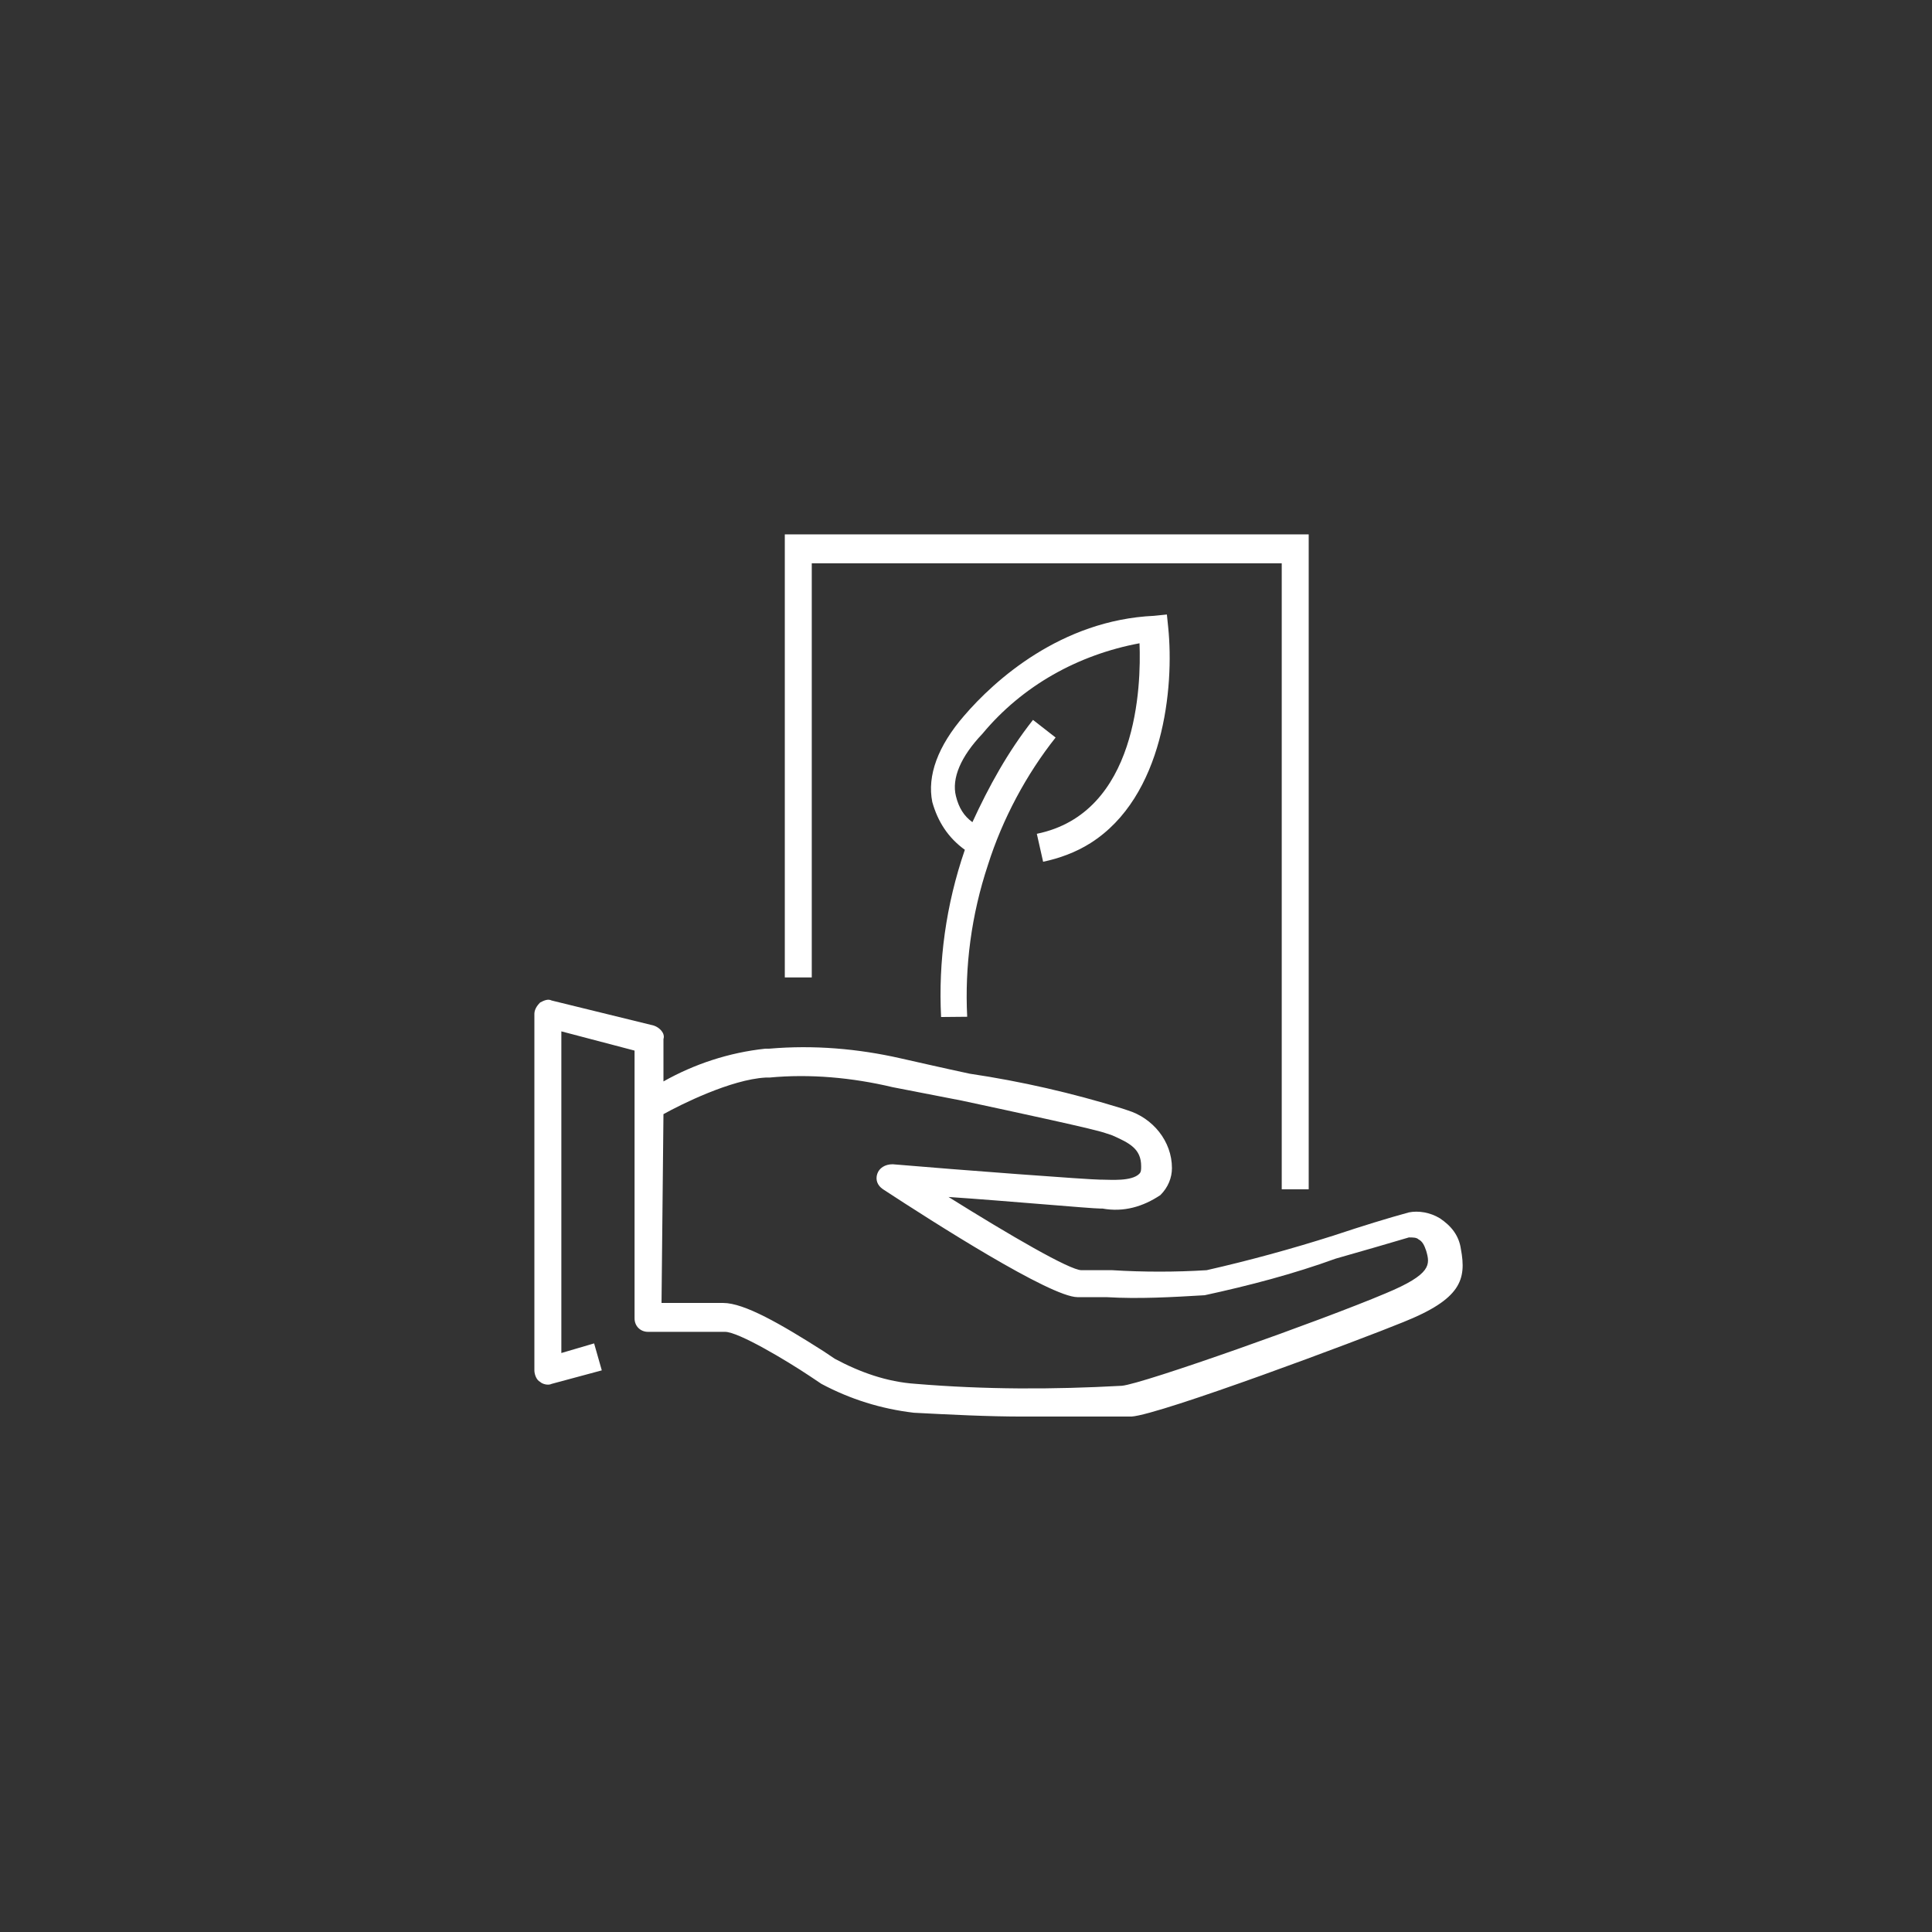<?xml version="1.0" encoding="UTF-8"?>
<svg xmlns="http://www.w3.org/2000/svg" width="47" height="47" viewBox="0 0 47 47" fill="none">
  <rect x="0" y="0" width="47" height="47" fill="#333333" stroke="none"/>
  <mask id="mask0_17938_26356" style="mask-type:alpha" maskUnits="userSpaceOnUse" x="0" y="0" width="47" height="47">
    <rect width="47" height="47" fill="#D9D9D9"></rect>
  </mask>
  <g mask="url(#mask0_17938_26356)">
    <path d="M25.68 17.942C24.97 18.835 24.386 19.927 24.035 21.037C23.627 22.266 23.468 23.516 23.529 24.735L22.894 24.741C22.826 23.399 23.008 22.022 23.472 20.673C23.062 20.378 22.812 19.982 22.68 19.511C22.551 18.871 22.815 18.149 23.456 17.41C24.19 16.555 25.81 15.085 28.075 14.981L28.387 14.949L28.419 15.262C28.568 16.721 28.311 19.38 26.53 20.509C26.174 20.735 25.768 20.882 25.376 20.964L25.223 20.284C27.678 19.782 27.763 16.677 27.721 15.649C26.233 15.927 24.877 16.675 23.901 17.849C23.368 18.409 23.148 18.936 23.255 19.368C23.326 19.655 23.452 19.853 23.656 20.001C24.053 19.139 24.515 18.292 25.13 17.513L25.68 17.942Z" fill="white"></path>
    <path d="M31.837 28.932H31.181V13.703H19.748V23.778H19.092V13H31.837V28.932Z" fill="white"></path>
    <path d="M24.902 34.461C24.012 34.461 23.122 34.414 22.231 34.368C21.435 34.274 20.685 34.04 19.982 33.665L19.701 33.477C19.139 33.102 17.967 32.4 17.639 32.4H15.765C15.577 32.4 15.437 32.259 15.437 32.072V25.558L13.656 25.09V32.915L14.453 32.681L14.64 33.337L13.422 33.665C13.328 33.712 13.187 33.665 13.141 33.618C13.047 33.571 13 33.43 13 33.337V24.668C13 24.574 13.047 24.48 13.141 24.387C13.234 24.34 13.328 24.293 13.422 24.34L15.905 24.949C16.046 24.996 16.186 25.136 16.14 25.277V26.308C16.889 25.886 17.733 25.605 18.623 25.511H18.717C19.795 25.418 20.872 25.511 21.903 25.745C22.325 25.839 22.934 25.98 23.59 26.12C24.855 26.308 26.074 26.589 27.292 26.964L27.433 27.011C28.042 27.198 28.51 27.76 28.51 28.416C28.51 28.651 28.417 28.885 28.229 29.073C27.808 29.354 27.339 29.494 26.823 29.401H26.777C26.542 29.401 24.48 29.213 23.075 29.119C24.574 30.056 26.027 30.9 26.308 30.9C26.495 30.9 26.73 30.9 27.058 30.9C27.808 30.947 28.604 30.947 29.354 30.9C30.385 30.666 31.416 30.384 32.447 30.056C33.149 29.822 33.759 29.635 34.274 29.494C34.508 29.447 34.789 29.494 35.024 29.635C35.305 29.822 35.492 30.056 35.539 30.384C35.68 31.134 35.539 31.603 34.133 32.165C33.103 32.587 28.229 34.414 27.526 34.461C26.73 34.461 25.839 34.461 24.902 34.461ZM16.093 31.697H17.592C18.108 31.697 18.998 32.212 20.029 32.868L20.31 33.056C20.919 33.383 21.575 33.618 22.278 33.665C23.965 33.805 25.605 33.805 27.292 33.712C27.808 33.665 32.165 32.118 33.712 31.462C34.836 30.994 34.789 30.759 34.696 30.431C34.649 30.291 34.602 30.197 34.508 30.15C34.462 30.103 34.368 30.103 34.274 30.103C33.806 30.244 33.149 30.431 32.493 30.619C31.462 30.994 30.385 31.275 29.307 31.509C28.51 31.556 27.714 31.603 26.917 31.556H26.214C25.558 31.556 22.7 29.729 21.482 28.932C21.341 28.838 21.294 28.698 21.341 28.557C21.388 28.416 21.528 28.323 21.716 28.323C23.356 28.463 26.495 28.698 26.777 28.698H26.823C27.011 28.698 27.526 28.744 27.714 28.557C27.761 28.51 27.761 28.463 27.761 28.37C27.761 27.948 27.48 27.807 27.058 27.62L26.917 27.573C26.683 27.479 24.715 27.058 23.403 26.776L21.716 26.448C20.732 26.214 19.701 26.12 18.717 26.214H18.623C17.78 26.261 16.561 26.87 16.14 27.104L16.093 31.697Z" fill="white"></path>
  </g>
</svg>
